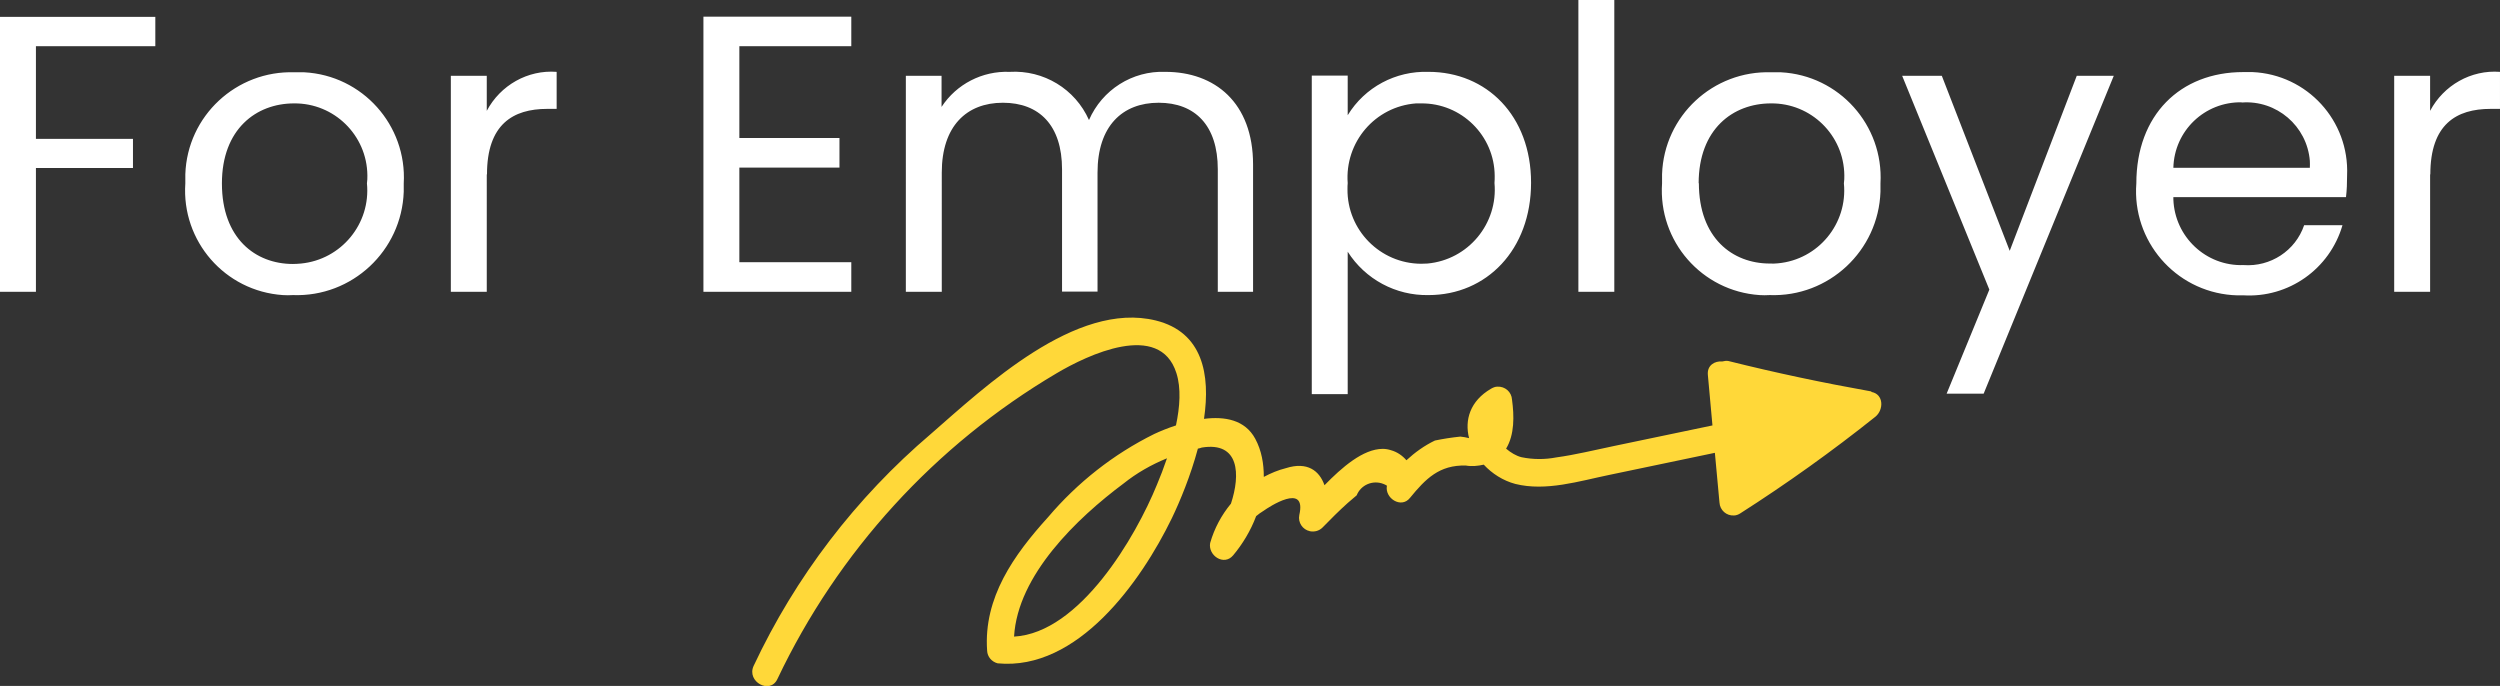 <?xml version="1.0" encoding="UTF-8"?>
<svg id="Layer_1" data-name="Layer 1" xmlns="http://www.w3.org/2000/svg" viewBox="0 0 114.12 31.31">
  <rect x="0" y="0" width="114.12" height="31.31" fill="#333333" stroke="none"/>
  <defs>
    <style>
      .cls-1 {
        fill: #fff;
      }

      .cls-2 {
        fill: #ffd839;
      }
    </style>
  </defs>
  <g id="aaa">
    <path class="cls-2" d="M85.43,17.87c-2.19-.39-4.37-.85-6.53-1.39-.1-.02-.19,0-.28,.02-.34-.03-.7,.17-.66,.61h0s.21,2.31,.21,2.31l-4.5,.94c-.87,.18-1.75,.4-2.63,.52-.52,.1-1.06,.1-1.59-.01-.24-.06-.49-.21-.7-.39,.39-.64,.37-1.5,.27-2.24-.02-.35-.32-.61-.67-.59-.1,0-.19,.04-.28,.09-.97,.56-1.22,1.44-1.01,2.26-.13-.03-.26-.06-.4-.07-.39,.04-.78,.1-1.16,.18-.48,.23-.91,.54-1.3,.9-.18-.21-.42-.38-.71-.46-.12-.04-.25-.06-.37-.06-.9,0-1.87,.85-2.66,1.66-.23-.66-.78-1.09-1.76-.78-.36,.09-.69,.23-1.01,.4,0-.61-.1-1.2-.39-1.74-.47-.87-1.39-1.03-2.34-.91,.3-2.03-.06-3.96-2.2-4.49-3.65-.9-7.79,3.02-10.27,5.18-3.42,2.91-6.18,6.52-8.09,10.59-.33,.72,.76,1.32,1.09,.59h0c2.76-5.81,7.19-10.67,12.74-13.95,1.4-.83,4.71-2.41,5.47-.01,.22,.69,.16,1.54-.02,2.39-.37,.12-.71,.26-.99,.39-1.86,.92-3.51,2.22-4.85,3.8-1.56,1.72-2.95,3.67-2.78,6.09,.01,.28,.21,.51,.48,.58,3.65,.35,6.54-3.72,7.95-6.62,.38-.79,.86-1.95,1.19-3.18,.06-.01,.12-.03,.18-.05,1.72-.28,1.77,1.23,1.33,2.56-.43,.52-.76,1.13-.95,1.8-.1,.57,.63,1.06,1.05,.56,.42-.5,.8-1.12,1.05-1.79,.11-.09,.23-.18,.35-.25,.21-.15,1.97-1.32,1.62,.2-.07,.34,.15,.67,.49,.74,.21,.04,.42-.02,.57-.17,.38-.39,.75-.76,1.15-1.12l.41-.35c.19-.48,.74-.71,1.22-.52,.06,.02,.11,.05,.16,.08-.11,.57,.65,1.06,1.05,.56,.72-.88,1.34-1.51,2.55-1.48,.27,.05,.55,.02,.82-.04,.38,.41,.88,.73,1.44,.88,1.4,.35,2.92-.13,4.28-.41l4.83-1.01,.21,2.27c.02,.35,.32,.61,.66,.59,.1,0,.2-.04,.28-.09,2.13-1.36,4.2-2.84,6.18-4.42,.38-.31,.39-1.03-.19-1.13Zm-32.62,4.26c-.96,2.36-3.51,6.76-6.52,6.93,.16-2.81,2.88-5.41,5-6.99,.6-.48,1.27-.86,1.98-1.15-.15,.44-.31,.86-.46,1.21Z"/>
    <path id="Path_45694" data-name="Path 45694" class="cls-1" d="M0,13.32H1.64V7.67H6.07v-1.33H1.64V2.11H7.09V.77H0V13.32Zm18.43-4.95c.15-2.66-1.89-4.93-4.54-5.07-.15,0-.3,0-.44,0-2.66-.09-4.9,1.99-4.99,4.65,0,.14,0,.28,0,.42-.18,2.64,1.81,4.92,4.45,5.1,.15,.01,.31,.01,.46,0,2.7,.1,4.97-2.02,5.06-4.72,0-.13,0-.26,0-.4Zm-8.3,0c0-2.48,1.57-3.65,3.29-3.65,1.83-.02,3.33,1.45,3.35,3.28,0,.12,0,.25-.02,.37,.18,1.84-1.17,3.48-3.01,3.66-.12,.01-.25,.02-.37,.02-1.71,0-3.24-1.17-3.24-3.67h0Zm12.1-.41c0-2.29,1.19-2.99,2.75-2.99h.43v-1.69c-1.32-.1-2.57,.61-3.19,1.78v-1.6h-1.64V13.32h1.64V7.96ZM38.86,.76h-6.75V13.32h6.75v-1.35h-5.11V7.65h4.57v-1.35h-4.57V2.11h5.11V.76Zm16.72,12.56h1.62V7.51c0-2.83-1.75-4.23-4-4.23-1.51-.06-2.89,.82-3.49,2.2-.63-1.42-2.07-2.29-3.62-2.2-1.25-.05-2.43,.56-3.11,1.6v-1.42h-1.63V13.32h1.64V7.88c0-2.12,1.13-3.19,2.79-3.19s2.7,1.03,2.7,3.04v5.58h1.62V7.88c0-2.12,1.13-3.19,2.79-3.19s2.7,1.03,2.7,3.04v5.58Zm5.94-8.05v-1.82h-1.64v14.54h1.64v-6.5c.8,1.26,2.2,2.01,3.69,1.98,2.65,0,4.68-2.07,4.68-5.13s-2.03-5.06-4.68-5.06c-1.5-.05-2.91,.7-3.69,1.98Zm6.7,3.08c.17,1.86-1.2,3.51-3.06,3.68-.1,0-.19,.01-.29,.01-1.87-.01-3.38-1.54-3.36-3.41,0-.09,0-.18,.01-.27-.14-1.87,1.25-3.5,3.12-3.64,.08,0,.15,0,.23,0,1.84-.02,3.35,1.47,3.36,3.31,0,.11,0,.22-.01,.33h0Zm3.83,4.97h1.64V0h-1.64V13.32Zm13.79-4.95c.15-2.66-1.89-4.93-4.54-5.07-.15,0-.3,0-.44,0-2.66-.09-4.9,1.99-4.99,4.65,0,.14,0,.28,0,.42-.18,2.64,1.81,4.92,4.45,5.1,.15,.01,.31,.01,.46,0,2.7,.1,4.97-2.02,5.06-4.72,0-.13,0-.26,0-.4Zm-8.3,0c0-2.48,1.57-3.65,3.3-3.65,1.83-.02,3.33,1.45,3.35,3.28,0,.12,0,.25-.02,.37,.18,1.84-1.17,3.48-3.01,3.65-.12,.01-.25,.02-.37,.01-1.71,0-3.24-1.17-3.24-3.67h0Zm14.2,3.08l-3.1-7.99h-1.81l3.98,9.76-1.95,4.75h1.69l5.94-14.51h-1.69l-3.06,7.99Zm10.59-6.77c1.59-.12,2.98,1.07,3.11,2.66,0,.11,.01,.22,0,.32h-6.23c.04-1.69,1.43-3.02,3.12-2.99Zm4.61,5.6h-1.76c-.4,1.17-1.54,1.91-2.77,1.82-1.71,.06-3.14-1.29-3.2-3,0-.03,0-.07,0-.1h7.88c.04-.33,.05-.66,.05-.99,.11-2.5-1.82-4.61-4.32-4.72-.14,0-.28,0-.42,0-2.88,0-4.88,1.96-4.88,5.08-.2,2.62,1.76,4.9,4.37,5.1,.17,.01,.33,.02,.5,.01,2.08,.13,3.96-1.2,4.54-3.2h0Zm4-2.32c0-2.29,1.19-2.99,2.75-2.99h.43v-1.69c-1.32-.1-2.57,.61-3.19,1.78v-1.6h-1.64V13.32h1.64V7.96Z"/>
  </g>
</svg>